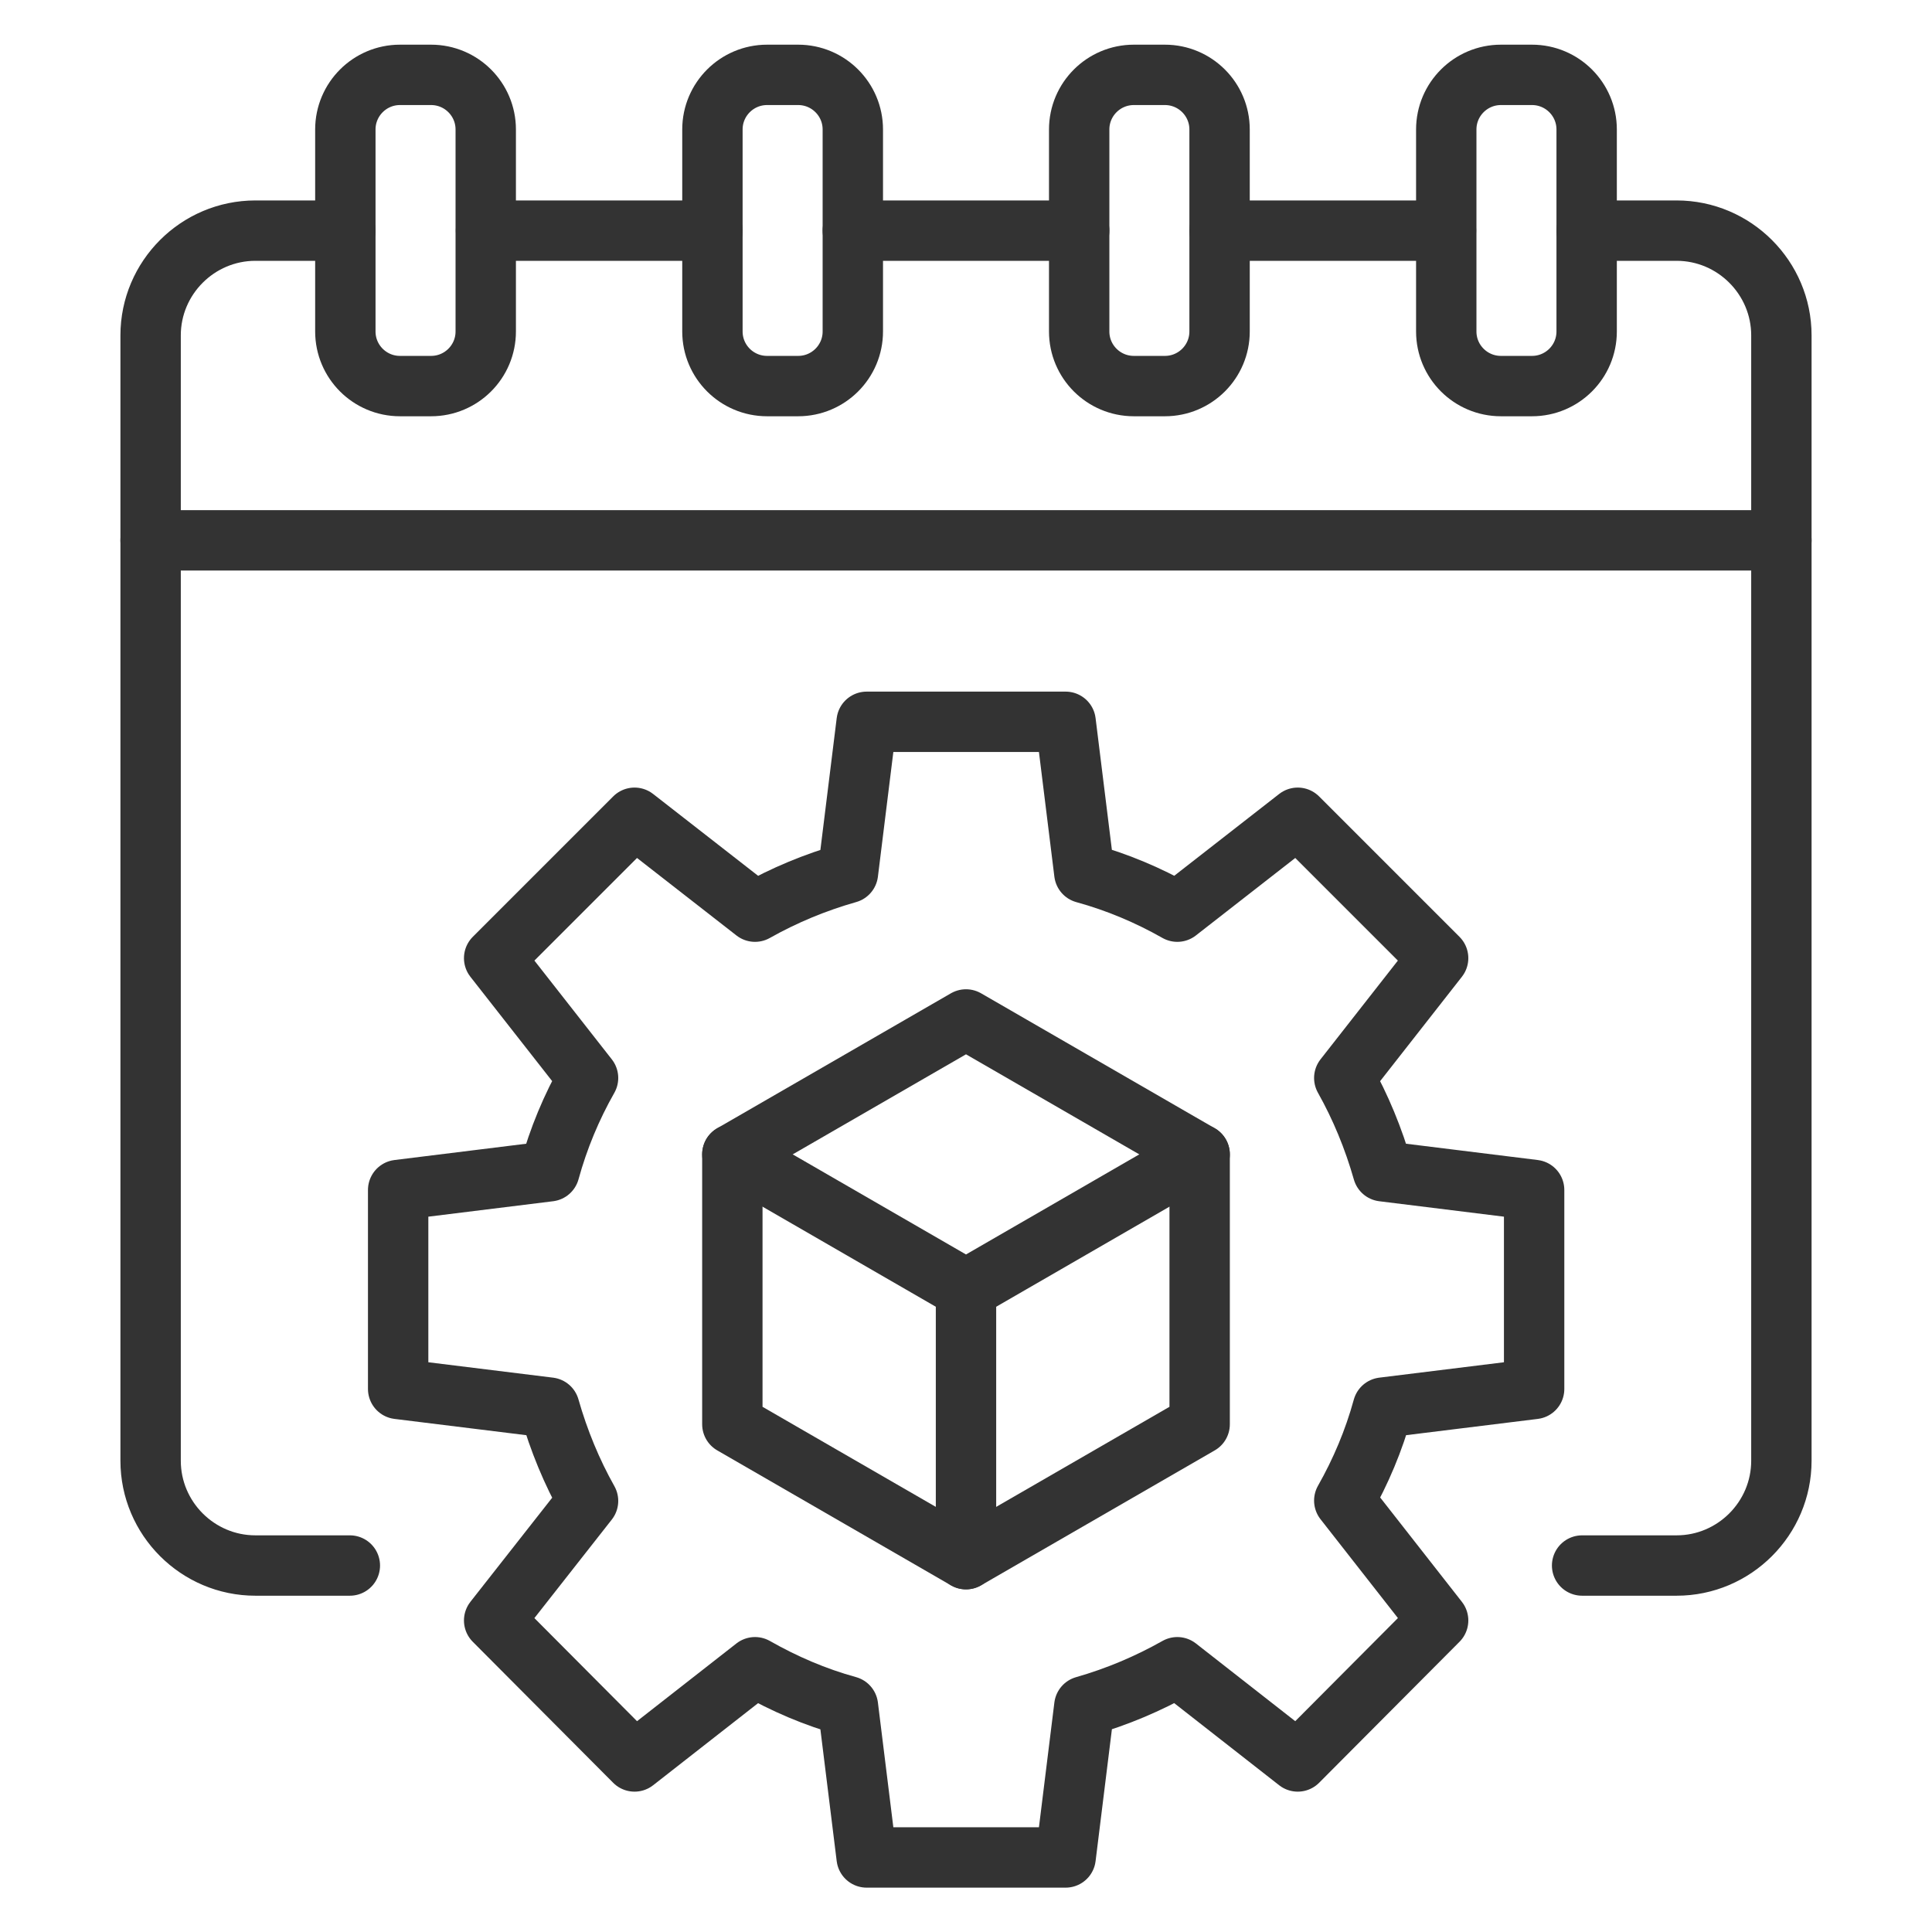 <svg width="48" height="48" viewBox="0 0 48 48" fill="none" xmlns="http://www.w3.org/2000/svg">
<path d="M17.7 5.73H12.075" stroke="#333333" stroke-width="1.5" stroke-linecap="round" stroke-linejoin="round"/>
<path d="M8.58 5.73H6.345C4.912 5.73 3.742 6.9 3.742 8.332V36.292C3.742 37.725 4.912 38.895 6.345 38.895H8.692" stroke="#333333" stroke-width="1.5" stroke-linecap="round" stroke-linejoin="round"/>
<path d="M35.925 5.73H30.3" stroke="#333333" stroke-width="1.5" stroke-linecap="round" stroke-linejoin="round"/>
<path d="M39.42 5.73H41.655C43.087 5.73 44.258 6.9 44.258 8.332V36.292C44.258 37.725 43.087 38.895 41.655 38.895H39.307" stroke="#333333" stroke-width="1.5" stroke-linecap="round" stroke-linejoin="round"/>
<path d="M26.812 5.73H21.188" stroke="#333333" stroke-width="1.5" stroke-linecap="round" stroke-linejoin="round"/>
<path d="M3.742 13.425H44.258" stroke="#333333" stroke-width="1.5" stroke-linecap="round" stroke-linejoin="round"/>
<path d="M14.61 26.782L12.277 23.805L15.765 20.317L18.758 22.65C19.477 22.245 20.25 21.922 21.067 21.69L21.532 17.933H26.475L26.94 21.69C27.758 21.915 28.523 22.238 29.25 22.65L32.242 20.317L35.73 23.805L33.398 26.782C33.803 27.503 34.125 28.282 34.358 29.1L38.115 29.565V34.508L34.358 34.972C34.133 35.79 33.81 36.555 33.398 37.282L35.73 40.26L32.242 43.763L29.25 41.422C28.53 41.828 27.758 42.157 26.94 42.39L26.475 46.148H21.532L21.067 42.39C20.25 42.165 19.485 41.835 18.758 41.422L15.765 43.763L12.277 40.26L14.61 37.29C14.205 36.57 13.883 35.79 13.65 34.972L9.892 34.508V29.565L13.65 29.1C13.875 28.282 14.197 27.51 14.61 26.782Z" stroke="#333333" stroke-width="1.5" stroke-linecap="round" stroke-linejoin="round"/>
<path d="M18.195 28.68V35.385L24 38.737L29.805 35.385V28.68L24 25.328L18.195 28.68Z" stroke="#333333" stroke-width="1.5" stroke-linecap="round" stroke-linejoin="round"/>
<path d="M18.195 28.68L24 32.033L29.805 28.68" stroke="#333333" stroke-width="1.5" stroke-linecap="round" stroke-linejoin="round"/>
<path d="M24 38.737V32.032" stroke="#333333" stroke-width="1.5" stroke-linecap="round" stroke-linejoin="round"/>
<path d="M10.71 1.86H9.937C9.188 1.86 8.58 2.468 8.58 3.217V8.235C8.58 8.985 9.188 9.592 9.937 9.592H10.71C11.46 9.592 12.068 8.985 12.068 8.235V3.217C12.068 2.468 11.46 1.86 10.71 1.86Z" stroke="#333333" stroke-width="1.5" stroke-linecap="round" stroke-linejoin="round"/>
<path d="M19.83 1.86H19.058C18.308 1.86 17.7 2.468 17.7 3.217V8.235C17.7 8.985 18.308 9.592 19.058 9.592H19.83C20.58 9.592 21.188 8.985 21.188 8.235V3.217C21.188 2.468 20.58 1.86 19.83 1.86Z" stroke="#333333" stroke-width="1.5" stroke-linecap="round" stroke-linejoin="round"/>
<path d="M28.942 1.86H28.17C27.42 1.86 26.812 2.468 26.812 3.217V8.235C26.812 8.985 27.42 9.592 28.17 9.592H28.942C29.692 9.592 30.3 8.985 30.3 8.235V3.217C30.3 2.468 29.692 1.86 28.942 1.86Z" stroke="#333333" stroke-width="1.5" stroke-linecap="round" stroke-linejoin="round"/>
<path d="M38.062 1.86H37.29C36.54 1.86 35.932 2.468 35.932 3.217V8.235C35.932 8.985 36.54 9.592 37.29 9.592H38.062C38.812 9.592 39.42 8.985 39.42 8.235V3.217C39.42 2.468 38.812 1.86 38.062 1.86Z" stroke="#333333" stroke-width="1.5" stroke-linecap="round" stroke-linejoin="round"/>
</svg>
